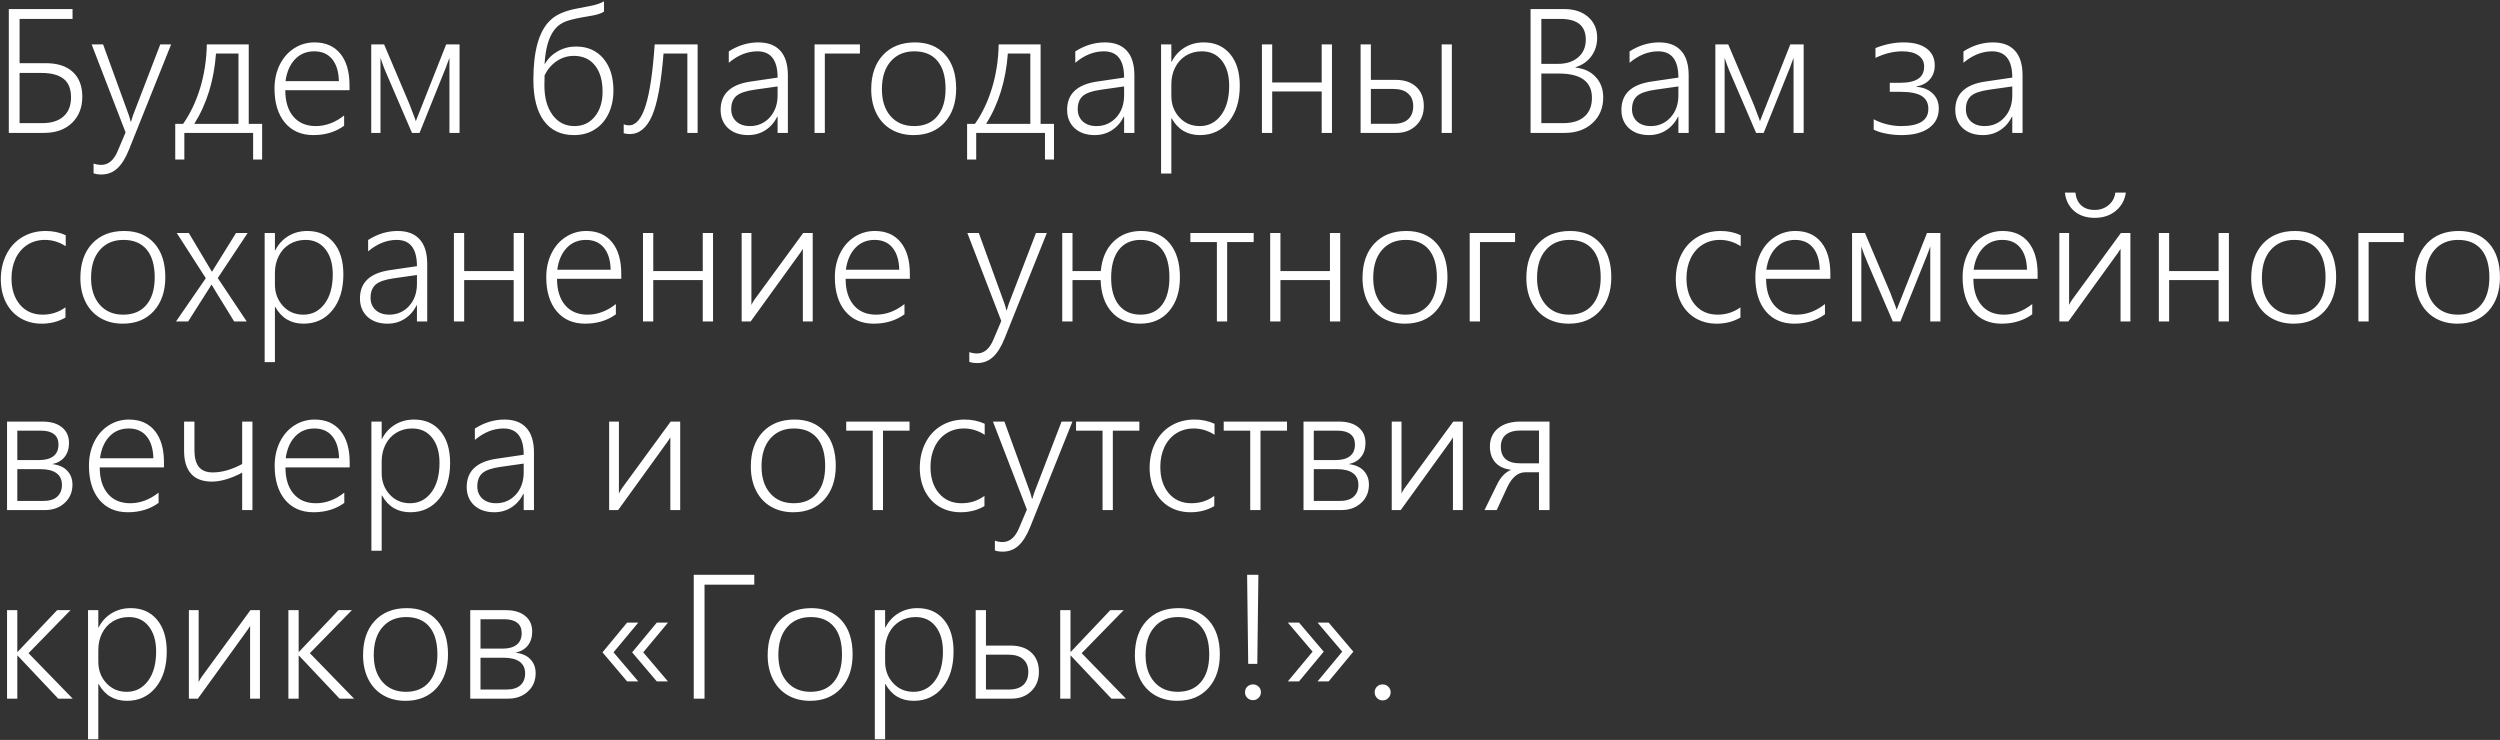 <?xml version="1.0" encoding="UTF-8"?> <svg xmlns="http://www.w3.org/2000/svg" width="1392" height="412" viewBox="0 0 1392 412" fill="none"><rect x="0" y="0" width="1392" height="412" fill="#333333" stroke="none"/><path d="M45.828 53.844C45.828 59.875 43.906 64.75 40.062 68.469C36.219 72.156 31.031 74 24.5 74H4.906V5.047H40.391V10.531H10.906V35.188H25.578C32.047 35.188 37.031 36.812 40.531 40.062C44.062 43.312 45.828 47.906 45.828 53.844ZM39.547 54.266C39.547 49.484 38.156 46.016 35.375 43.859C32.594 41.703 28.562 40.625 23.281 40.625H10.906V68.562H23.469C28.656 68.562 32.625 67.312 35.375 64.812C38.156 62.312 39.547 58.797 39.547 54.266ZM56.422 97.156C54.797 97.156 53.359 96.938 52.109 96.5V91.062C53.547 91.562 54.969 91.812 56.375 91.812C60.344 91.812 63.406 89.219 65.562 84.031L69.922 73.719L51.031 24.734H57.406L71.703 64.062C72.172 65.438 72.516 66.656 72.734 67.719H72.969L73.484 66.031L74.047 64.25L89.234 24.734H95.281L71.844 83.234C69.906 88.078 67.703 91.609 65.234 93.828C62.797 96.047 59.859 97.156 56.422 97.156ZM140.938 88.812V74H102.641V88.812H97.578V68.984H101.938C105.969 63.234 109.141 56.562 111.453 48.969C113.766 41.344 115 33.266 115.156 24.734H138.5V68.984H145.953V88.812H140.938ZM132.781 29.797H120.266C119.172 44.766 115.141 57.828 108.172 68.984H132.781V29.797ZM158.844 50.234C158.844 56.422 160.328 61.297 163.297 64.859C166.297 68.422 170.469 70.203 175.812 70.203C181.375 70.203 186.641 68.234 191.609 64.297V70.016C186.828 73.484 181.125 75.219 174.5 75.219C167.781 75.219 162.484 72.906 158.609 68.281C154.766 63.625 152.844 57.297 152.844 49.297C152.844 44.484 153.797 40.109 155.703 36.172C157.641 32.203 160.312 29.125 163.719 26.938C167.156 24.719 170.953 23.609 175.109 23.609C181.297 23.609 186.094 25.703 189.5 29.891C192.906 34.078 194.609 39.938 194.609 47.469V50.234H158.844ZM188.703 45.172C188.578 39.922 187.328 35.844 184.953 32.938C182.578 30.031 179.25 28.578 174.969 28.578C170.625 28.578 167.047 30.062 164.234 33.031C161.422 36 159.672 40.047 158.984 45.172H188.703ZM250.25 74V32.188C249.812 33.531 249.156 35.312 248.281 37.531C247.438 39.75 242.547 51.906 233.609 74H229.391L215.281 41.234C214.688 39.922 213.984 38.188 213.172 36.031C212.391 33.844 211.953 32.562 211.859 32.188V74H206.703V24.734H213.875L228.031 58.109C229.344 61.484 230.312 64.031 230.938 65.75L231.547 67.484L232.109 65.984L248.422 24.734H255.875V74H250.25ZM341.562 50.375C341.562 55.094 340.672 59.359 338.891 63.172C337.109 66.953 334.562 69.906 331.25 72.031C327.969 74.156 324.078 75.219 319.578 75.219C312.359 75.219 306.781 72.578 302.844 67.297C298.938 62.016 296.984 54.406 296.984 44.469C296.984 28.344 300.094 17.312 306.312 11.375C307.656 10.094 309.109 9.031 310.672 8.188C312.266 7.344 313.969 6.641 315.781 6.078C317.625 5.516 319.578 5.047 321.641 4.672C323.703 4.266 325.906 3.844 328.25 3.406C331.625 2.781 334.312 1.891 336.312 0.734V6.453C334.906 7.422 332.688 8.172 329.656 8.703C322.812 9.797 318.047 10.828 315.359 11.797C312.672 12.766 310.5 14.297 308.844 16.391C307.219 18.453 305.938 21.062 305 24.219C304.094 27.375 303.5 31.156 303.219 35.562H303.406C305.125 32.594 307.516 30.25 310.578 28.531C313.672 26.781 317.047 25.906 320.703 25.906C327.109 25.906 332.188 28.125 335.938 32.562C339.688 37 341.562 42.938 341.562 50.375ZM335.516 51.031C335.516 44.812 334.094 39.938 331.25 36.406C328.438 32.875 324.516 31.109 319.484 31.109C316.016 31.109 312.828 32.094 309.922 34.062C307.047 36.031 304.812 38.656 303.219 41.938L303.125 47.656C303.125 54.438 304.641 59.891 307.672 64.016C310.703 68.141 314.766 70.203 319.859 70.203C324.547 70.203 328.328 68.438 331.203 64.906C334.078 61.344 335.516 56.719 335.516 51.031ZM382.719 74V29.797H369.453C368.172 46.047 366.047 57.594 363.078 64.438C360.109 71.25 355.938 74.656 350.562 74.656C349.469 74.656 348.375 74.5 347.281 74.188V69.172C348.031 69.578 349.031 69.781 350.281 69.781C354.094 69.781 357.156 66.141 359.469 58.859C361.781 51.578 363.469 40.203 364.531 24.734H388.438V74H382.719ZM432.969 74V64.953H432.781C431.188 68.172 428.984 70.688 426.172 72.5C423.359 74.312 420.172 75.219 416.609 75.219C411.953 75.219 408.219 73.938 405.406 71.375C402.625 68.781 401.234 65.375 401.234 61.156C401.234 52.281 406.812 47.031 417.969 45.406L432.969 43.203C432.969 33.453 429.219 28.578 421.719 28.578C416.156 28.578 410.844 30.703 405.781 34.953V28.625C411 25.281 416.484 23.609 422.234 23.609C427.609 23.609 431.688 25.156 434.469 28.25C437.281 31.312 438.688 35.891 438.688 41.984V74H432.969ZM407.141 60.828C407.141 63.609 408.078 65.875 409.953 67.625C411.859 69.344 414.391 70.203 417.547 70.203C421.953 70.203 425.625 68.609 428.562 65.422C431.5 62.203 432.969 58.062 432.969 53V48.125L420.078 49.953C415.203 50.641 411.828 51.812 409.953 53.469C408.078 55.125 407.141 57.578 407.141 60.828ZM459.266 29.797V74H453.547V24.734H478.812V29.797H459.266ZM508.672 75.219C503.984 75.219 499.844 74.172 496.25 72.078C492.688 69.984 489.938 67.016 488 63.172C486.062 59.297 485.094 54.828 485.094 49.766C485.094 41.734 487.266 35.375 491.609 30.688C495.984 25.969 501.938 23.609 509.469 23.609C516.562 23.609 522.156 25.891 526.25 30.453C530.344 35.016 532.391 41.328 532.391 49.391C532.391 57.141 530.266 63.391 526.016 68.141C521.766 72.859 515.984 75.219 508.672 75.219ZM509.094 28.578C503.562 28.578 499.172 30.453 495.922 34.203C492.672 37.922 491.047 43.094 491.047 49.719C491.047 56 492.656 60.984 495.875 64.672C499.094 68.359 503.453 70.203 508.953 70.203C514.547 70.203 518.859 68.375 521.891 64.719C524.953 61.062 526.484 55.969 526.484 49.438C526.484 42.656 524.984 37.484 521.984 33.922C518.984 30.359 514.688 28.578 509.094 28.578ZM581.844 88.812V74H543.547V88.812H538.484V68.984H542.844C546.875 63.234 550.047 56.562 552.359 48.969C554.672 41.344 555.906 33.266 556.062 24.734H579.406V68.984H586.859V88.812H581.844ZM573.688 29.797H561.172C560.078 44.766 556.047 57.828 549.078 68.984H573.688V29.797ZM625.906 74V64.953H625.719C624.125 68.172 621.922 70.688 619.109 72.5C616.297 74.312 613.109 75.219 609.547 75.219C604.891 75.219 601.156 73.938 598.344 71.375C595.562 68.781 594.172 65.375 594.172 61.156C594.172 52.281 599.75 47.031 610.906 45.406L625.906 43.203C625.906 33.453 622.156 28.578 614.656 28.578C609.094 28.578 603.781 30.703 598.719 34.953V28.625C603.938 25.281 609.422 23.609 615.172 23.609C620.547 23.609 624.625 25.156 627.406 28.25C630.219 31.312 631.625 35.891 631.625 41.984V74H625.906ZM600.078 60.828C600.078 63.609 601.016 65.875 602.891 67.625C604.797 69.344 607.328 70.203 610.484 70.203C614.891 70.203 618.562 68.609 621.5 65.422C624.438 62.203 625.906 58.062 625.906 53V48.125L613.016 49.953C608.141 50.641 604.766 51.812 602.891 53.469C601.016 55.125 600.078 57.578 600.078 60.828ZM652.203 65.891V96.641H646.484V24.734H652.203V34.391H652.391C654.078 31.016 656.484 28.375 659.609 26.469C662.734 24.562 666.281 23.609 670.25 23.609C676.438 23.609 681.328 25.766 684.922 30.078C688.516 34.359 690.312 40.25 690.312 47.75C690.312 56.062 688.281 62.719 684.219 67.719C680.156 72.719 674.797 75.219 668.141 75.219C661.109 75.219 655.859 72.109 652.391 65.891H652.203ZM652.203 53.422C652.203 58.109 653.688 62.078 656.656 65.328C659.625 68.578 663.422 70.203 668.047 70.203C672.891 70.203 676.828 68.188 679.859 64.156C682.891 60.125 684.406 54.656 684.406 47.75C684.406 41.906 683.047 37.25 680.328 33.781C677.609 30.312 673.906 28.578 669.219 28.578C665.906 28.578 662.938 29.375 660.312 30.969C657.719 32.562 655.719 34.766 654.312 37.578C652.906 40.359 652.203 43.484 652.203 46.953V53.422ZM735.922 74V50.938H708.359V74H702.641V24.734H708.359V45.922H735.922V24.734H741.641V74H735.922ZM802.719 74V24.734H808.391V74H802.719ZM792.781 59.047C792.781 63.516 791.344 67.125 788.469 69.875C785.625 72.625 781.984 74 777.547 74H757.578V24.734H763.297V44.469H777.078C781.953 44.469 785.781 45.766 788.562 48.359C791.375 50.953 792.781 54.516 792.781 59.047ZM786.875 59.047C786.875 56.078 785.922 53.75 784.016 52.062C782.141 50.375 779.438 49.531 775.906 49.531H763.297V68.938H776C779.531 68.938 782.219 68.094 784.062 66.406C785.938 64.688 786.875 62.234 786.875 59.047ZM852.219 74V5.047H870.922C876.516 5.047 880.969 6.516 884.281 9.453C887.625 12.359 889.297 16.188 889.297 20.938C889.297 24.875 888.234 28.312 886.109 31.25C884.016 34.156 881.062 36.219 877.25 37.438V37.625C882 38.125 885.75 39.875 888.5 42.875C891.281 45.875 892.672 49.656 892.672 54.219C892.672 60.062 890.688 64.828 886.719 68.516C882.75 72.172 877.609 74 871.297 74H852.219ZM858.219 10.531V35.562H867.312C872.125 35.562 875.938 34.344 878.75 31.906C881.562 29.469 882.969 26.188 882.969 22.062C882.969 14.375 878.281 10.531 868.906 10.531H858.219ZM858.219 40.953V68.562H870.359C875.516 68.562 879.469 67.344 882.219 64.906C885 62.438 886.391 58.969 886.391 54.5C886.391 45.469 880.266 40.953 868.016 40.953H858.219ZM934.531 74V64.953H934.344C932.75 68.172 930.547 70.688 927.734 72.5C924.922 74.312 921.734 75.219 918.172 75.219C913.516 75.219 909.781 73.938 906.969 71.375C904.188 68.781 902.797 65.375 902.797 61.156C902.797 52.281 908.375 47.031 919.531 45.406L934.531 43.203C934.531 33.453 930.781 28.578 923.281 28.578C917.719 28.578 912.406 30.703 907.344 34.953V28.625C912.562 25.281 918.047 23.609 923.797 23.609C929.172 23.609 933.25 25.156 936.031 28.25C938.844 31.312 940.25 35.891 940.25 41.984V74H934.531ZM908.703 60.828C908.703 63.609 909.641 65.875 911.516 67.625C913.422 69.344 915.953 70.203 919.109 70.203C923.516 70.203 927.188 68.609 930.125 65.422C933.062 62.203 934.531 58.062 934.531 53V48.125L921.641 49.953C916.766 50.641 913.391 51.812 911.516 53.469C909.641 55.125 908.703 57.578 908.703 60.828ZM998.656 74V32.188C998.219 33.531 997.562 35.312 996.688 37.531C995.844 39.75 990.953 51.906 982.016 74H977.797L963.688 41.234C963.094 39.922 962.391 38.188 961.578 36.031C960.797 33.844 960.359 32.562 960.266 32.188V74H955.109V24.734H962.281L976.438 58.109C977.75 61.484 978.719 64.031 979.344 65.75L979.953 67.484L980.516 65.984L996.828 24.734H1004.28V74H998.656ZM1079.52 60.406C1079.52 65.031 1077.69 68.656 1074.03 71.281C1070.38 73.906 1065.3 75.219 1058.8 75.219C1055.83 75.219 1052.94 74.938 1050.12 74.375C1047.34 73.844 1045.06 73.109 1043.28 72.172V66.406C1045.5 67.625 1047.95 68.562 1050.64 69.219C1053.33 69.875 1055.98 70.203 1058.61 70.203C1068.67 70.203 1073.7 67.016 1073.7 60.641C1073.7 57.359 1072.45 54.953 1069.95 53.422C1067.48 51.891 1063.58 51.125 1058.23 51.125H1052.23V46.109H1057.77C1062.36 46.109 1065.77 45.375 1067.98 43.906C1070.23 42.438 1071.36 40.156 1071.36 37.062C1071.36 34.375 1070.28 32.297 1068.12 30.828C1065.97 29.328 1063 28.578 1059.22 28.578C1054.25 28.578 1049.27 29.797 1044.27 32.234V26.75C1049.61 24.656 1054.8 23.609 1059.83 23.609C1065.42 23.609 1069.72 24.734 1072.72 26.984C1075.75 29.234 1077.27 32.391 1077.27 36.453C1077.27 39.484 1076.38 42.047 1074.59 44.141C1072.81 46.203 1070.3 47.547 1067.05 48.172V48.359C1070.8 48.609 1073.81 49.828 1076.09 52.016C1078.38 54.172 1079.52 56.969 1079.52 60.406ZM1120.44 74V64.953H1120.25C1118.66 68.172 1116.45 70.688 1113.64 72.5C1110.83 74.312 1107.64 75.219 1104.08 75.219C1099.42 75.219 1095.69 73.938 1092.88 71.375C1090.09 68.781 1088.7 65.375 1088.7 61.156C1088.7 52.281 1094.28 47.031 1105.44 45.406L1120.44 43.203C1120.44 33.453 1116.69 28.578 1109.19 28.578C1103.62 28.578 1098.31 30.703 1093.25 34.953V28.625C1098.47 25.281 1103.95 23.609 1109.7 23.609C1115.08 23.609 1119.16 25.156 1121.94 28.25C1124.75 31.312 1126.16 35.891 1126.16 41.984V74H1120.44ZM1094.61 60.828C1094.61 63.609 1095.55 65.875 1097.42 67.625C1099.33 69.344 1101.86 70.203 1105.02 70.203C1109.42 70.203 1113.09 68.609 1116.03 65.422C1118.97 62.203 1120.44 58.062 1120.44 53V48.125L1107.55 49.953C1102.67 50.641 1099.3 51.812 1097.42 53.469C1095.55 55.125 1094.61 57.578 1094.61 60.828ZM36.453 176.797C32.547 179.078 28.141 180.219 23.234 180.219C18.828 180.219 14.891 179.203 11.422 177.172C7.953 175.109 5.25 172.188 3.312 168.406C1.406 164.594 0.453 160.281 0.453 155.469C0.453 150.344 1.5 145.719 3.594 141.594C5.688 137.469 8.625 134.281 12.406 132.031C16.219 129.75 20.562 128.609 25.438 128.609C29.469 128.609 33.188 129.391 36.594 130.953V137.094C32.969 134.75 29.109 133.578 25.016 133.578C21.359 133.578 18.109 134.484 15.266 136.297C12.453 138.109 10.266 140.641 8.703 143.891C7.172 147.141 6.406 150.812 6.406 154.906C6.406 161 7.969 165.906 11.094 169.625C14.25 173.344 18.469 175.203 23.75 175.203C28.469 175.203 32.703 173.844 36.453 171.125V176.797ZM68.328 180.219C63.641 180.219 59.5 179.172 55.906 177.078C52.344 174.984 49.594 172.016 47.656 168.172C45.719 164.297 44.75 159.828 44.75 154.766C44.75 146.734 46.922 140.375 51.266 135.688C55.641 130.969 61.594 128.609 69.125 128.609C76.219 128.609 81.812 130.891 85.906 135.453C90 140.016 92.047 146.328 92.047 154.391C92.047 162.141 89.922 168.391 85.672 173.141C81.422 177.859 75.641 180.219 68.328 180.219ZM68.75 133.578C63.219 133.578 58.828 135.453 55.578 139.203C52.328 142.922 50.703 148.094 50.703 154.719C50.703 161 52.312 165.984 55.531 169.672C58.75 173.359 63.109 175.203 68.609 175.203C74.203 175.203 78.516 173.375 81.547 169.719C84.609 166.062 86.141 160.969 86.141 154.438C86.141 147.656 84.641 142.484 81.641 138.922C78.641 135.359 74.344 133.578 68.75 133.578ZM121.25 154.812L137.375 179H130.391L120.172 162.406L117.922 158.609H117.641L116.844 159.969L104.75 179H98L114.594 154.906L98.422 129.734H105.125L117.922 151.203H118.109L119.281 149.281L131.422 129.734H137.891L121.25 154.812ZM153.078 170.891V201.641H147.359V129.734H153.078V139.391H153.266C154.953 136.016 157.359 133.375 160.484 131.469C163.609 129.562 167.156 128.609 171.125 128.609C177.312 128.609 182.203 130.766 185.797 135.078C189.391 139.359 191.188 145.25 191.188 152.75C191.188 161.062 189.156 167.719 185.094 172.719C181.031 177.719 175.672 180.219 169.016 180.219C161.984 180.219 156.734 177.109 153.266 170.891H153.078ZM153.078 158.422C153.078 163.109 154.562 167.078 157.531 170.328C160.5 173.578 164.297 175.203 168.922 175.203C173.766 175.203 177.703 173.188 180.734 169.156C183.766 165.125 185.281 159.656 185.281 152.75C185.281 146.906 183.922 142.25 181.203 138.781C178.484 135.312 174.781 133.578 170.094 133.578C166.781 133.578 163.812 134.375 161.188 135.969C158.594 137.562 156.594 139.766 155.188 142.578C153.781 145.359 153.078 148.484 153.078 151.953V158.422ZM232.156 179V169.953H231.969C230.375 173.172 228.172 175.688 225.359 177.5C222.547 179.312 219.359 180.219 215.797 180.219C211.141 180.219 207.406 178.938 204.594 176.375C201.812 173.781 200.422 170.375 200.422 166.156C200.422 157.281 206 152.031 217.156 150.406L232.156 148.203C232.156 138.453 228.406 133.578 220.906 133.578C215.344 133.578 210.031 135.703 204.969 139.953V133.625C210.188 130.281 215.672 128.609 221.422 128.609C226.797 128.609 230.875 130.156 233.656 133.25C236.469 136.312 237.875 140.891 237.875 146.984V179H232.156ZM206.328 165.828C206.328 168.609 207.266 170.875 209.141 172.625C211.047 174.344 213.578 175.203 216.734 175.203C221.141 175.203 224.812 173.609 227.75 170.422C230.688 167.203 232.156 163.062 232.156 158V153.125L219.266 154.953C214.391 155.641 211.016 156.812 209.141 158.469C207.266 160.125 206.328 162.578 206.328 165.828ZM286.016 179V155.938H258.453V179H252.734V129.734H258.453V150.922H286.016V129.734H291.734V179H286.016ZM310.156 155.234C310.156 161.422 311.641 166.297 314.609 169.859C317.609 173.422 321.781 175.203 327.125 175.203C332.688 175.203 337.953 173.234 342.922 169.297V175.016C338.141 178.484 332.438 180.219 325.812 180.219C319.094 180.219 313.797 177.906 309.922 173.281C306.078 168.625 304.156 162.297 304.156 154.297C304.156 149.484 305.109 145.109 307.016 141.172C308.953 137.203 311.625 134.125 315.031 131.938C318.469 129.719 322.266 128.609 326.422 128.609C332.609 128.609 337.406 130.703 340.812 134.891C344.219 139.078 345.922 144.938 345.922 152.469V155.234H310.156ZM340.016 150.172C339.891 144.922 338.641 140.844 336.266 137.938C333.891 135.031 330.562 133.578 326.281 133.578C321.938 133.578 318.359 135.062 315.547 138.031C312.734 141 310.984 145.047 310.297 150.172H340.016ZM391.297 179V155.938H363.734V179H358.016V129.734H363.734V150.922H391.297V129.734H397.016V179H391.297ZM447.031 179V138.547L445.672 140.656L417.969 179H412.953V129.734H418.391V169.812C418.891 168.719 419.453 167.734 420.078 166.859L447.219 129.734H452.516V179H447.031ZM470.844 155.234C470.844 161.422 472.328 166.297 475.297 169.859C478.297 173.422 482.469 175.203 487.812 175.203C493.375 175.203 498.641 173.234 503.609 169.297V175.016C498.828 178.484 493.125 180.219 486.5 180.219C479.781 180.219 474.484 177.906 470.609 173.281C466.766 168.625 464.844 162.297 464.844 154.297C464.844 149.484 465.797 145.109 467.703 141.172C469.641 137.203 472.312 134.125 475.719 131.938C479.156 129.719 482.953 128.609 487.109 128.609C493.297 128.609 498.094 130.703 501.5 134.891C504.906 139.078 506.609 144.938 506.609 152.469V155.234H470.844ZM500.703 150.172C500.578 144.922 499.328 140.844 496.953 137.938C494.578 135.031 491.25 133.578 486.969 133.578C482.625 133.578 479.047 135.062 476.234 138.031C473.422 141 471.672 145.047 470.984 150.172H500.703ZM544.016 202.156C542.391 202.156 540.953 201.938 539.703 201.5V196.062C541.141 196.562 542.562 196.812 543.969 196.812C547.938 196.812 551 194.219 553.156 189.031L557.516 178.719L538.625 129.734H545L559.297 169.062C559.766 170.438 560.109 171.656 560.328 172.719H560.562L561.078 171.031L561.641 169.25L576.828 129.734H582.875L559.438 188.234C557.5 193.078 555.297 196.609 552.828 198.828C550.391 201.047 547.453 202.156 544.016 202.156ZM656.984 154.391C656.984 162.234 654.984 168.5 650.984 173.188C647.016 177.875 641.609 180.219 634.766 180.219C628.141 180.219 622.875 178.047 618.969 173.703C615.094 169.328 613.047 163.406 612.828 155.938H597.172V179H591.453V129.734H597.172V150.922H612.922C613.547 144.016 615.875 138.578 619.906 134.609C623.969 130.609 629.156 128.609 635.469 128.609C642.25 128.609 647.531 130.906 651.312 135.5C655.094 140.094 656.984 146.391 656.984 154.391ZM651.125 154.438C651.125 147.625 649.75 142.453 647 138.922C644.25 135.359 640.281 133.578 635.094 133.578C629.875 133.578 625.828 135.422 622.953 139.109C620.109 142.797 618.688 147.984 618.688 154.672C618.688 161.203 620.125 166.266 623 169.859C625.906 173.422 629.922 175.203 635.047 175.203C640.266 175.203 644.25 173.391 647 169.766C649.75 166.141 651.125 161.031 651.125 154.438ZM683.281 134.797V179H677.562V134.797H662.797V129.734H698.047V134.797H683.281ZM740.516 179V155.938H712.953V179H707.234V129.734H712.953V150.922H740.516V129.734H746.234V179H740.516ZM782.234 180.219C777.547 180.219 773.406 179.172 769.812 177.078C766.25 174.984 763.5 172.016 761.562 168.172C759.625 164.297 758.656 159.828 758.656 154.766C758.656 146.734 760.828 140.375 765.172 135.688C769.547 130.969 775.5 128.609 783.031 128.609C790.125 128.609 795.719 130.891 799.812 135.453C803.906 140.016 805.953 146.328 805.953 154.391C805.953 162.141 803.828 168.391 799.578 173.141C795.328 177.859 789.547 180.219 782.234 180.219ZM782.656 133.578C777.125 133.578 772.734 135.453 769.484 139.203C766.234 142.922 764.609 148.094 764.609 154.719C764.609 161 766.219 165.984 769.438 169.672C772.656 173.359 777.016 175.203 782.516 175.203C788.109 175.203 792.422 173.375 795.453 169.719C798.516 166.062 800.047 160.969 800.047 154.438C800.047 147.656 798.547 142.484 795.547 138.922C792.547 135.359 788.25 133.578 782.656 133.578ZM824.047 134.797V179H818.328V129.734H843.594V134.797H824.047ZM873.453 180.219C868.766 180.219 864.625 179.172 861.031 177.078C857.469 174.984 854.719 172.016 852.781 168.172C850.844 164.297 849.875 159.828 849.875 154.766C849.875 146.734 852.047 140.375 856.391 135.688C860.766 130.969 866.719 128.609 874.25 128.609C881.344 128.609 886.938 130.891 891.031 135.453C895.125 140.016 897.172 146.328 897.172 154.391C897.172 162.141 895.047 168.391 890.797 173.141C886.547 177.859 880.766 180.219 873.453 180.219ZM873.875 133.578C868.344 133.578 863.953 135.453 860.703 139.203C857.453 142.922 855.828 148.094 855.828 154.719C855.828 161 857.438 165.984 860.656 169.672C863.875 173.359 868.234 175.203 873.734 175.203C879.328 175.203 883.641 173.375 886.672 169.719C889.734 166.062 891.266 160.969 891.266 154.438C891.266 147.656 889.766 142.484 886.766 138.922C883.766 135.359 879.469 133.578 873.875 133.578ZM969.078 176.797C965.172 179.078 960.766 180.219 955.859 180.219C951.453 180.219 947.516 179.203 944.047 177.172C940.578 175.109 937.875 172.188 935.938 168.406C934.031 164.594 933.078 160.281 933.078 155.469C933.078 150.344 934.125 145.719 936.219 141.594C938.312 137.469 941.25 134.281 945.031 132.031C948.844 129.75 953.188 128.609 958.062 128.609C962.094 128.609 965.812 129.391 969.219 130.953V137.094C965.594 134.75 961.734 133.578 957.641 133.578C953.984 133.578 950.734 134.484 947.891 136.297C945.078 138.109 942.891 140.641 941.328 143.891C939.797 147.141 939.031 150.812 939.031 154.906C939.031 161 940.594 165.906 943.719 169.625C946.875 173.344 951.094 175.203 956.375 175.203C961.094 175.203 965.328 173.844 969.078 171.125V176.797ZM983.375 155.234C983.375 161.422 984.859 166.297 987.828 169.859C990.828 173.422 995 175.203 1000.34 175.203C1005.91 175.203 1011.17 173.234 1016.14 169.297V175.016C1011.36 178.484 1005.66 180.219 999.031 180.219C992.312 180.219 987.016 177.906 983.141 173.281C979.297 168.625 977.375 162.297 977.375 154.297C977.375 149.484 978.328 145.109 980.234 141.172C982.172 137.203 984.844 134.125 988.25 131.938C991.688 129.719 995.484 128.609 999.641 128.609C1005.83 128.609 1010.62 130.703 1014.03 134.891C1017.44 139.078 1019.14 144.938 1019.14 152.469V155.234H983.375ZM1013.23 150.172C1013.11 144.922 1011.86 140.844 1009.48 137.938C1007.11 135.031 1003.78 133.578 999.5 133.578C995.156 133.578 991.578 135.062 988.766 138.031C985.953 141 984.203 145.047 983.516 150.172H1013.23ZM1074.78 179V137.188C1074.34 138.531 1073.69 140.312 1072.81 142.531C1071.97 144.75 1067.08 156.906 1058.14 179H1053.92L1039.81 146.234C1039.22 144.922 1038.52 143.188 1037.7 141.031C1036.92 138.844 1036.48 137.562 1036.39 137.188V179H1031.23V129.734H1038.41L1052.56 163.109C1053.88 166.484 1054.84 169.031 1055.47 170.75L1056.08 172.484L1056.64 170.984L1072.95 129.734H1080.41V179H1074.78ZM1098.78 155.234C1098.78 161.422 1100.27 166.297 1103.23 169.859C1106.23 173.422 1110.41 175.203 1115.75 175.203C1121.31 175.203 1126.58 173.234 1131.55 169.297V175.016C1126.77 178.484 1121.06 180.219 1114.44 180.219C1107.72 180.219 1102.42 177.906 1098.55 173.281C1094.7 168.625 1092.78 162.297 1092.78 154.297C1092.78 149.484 1093.73 145.109 1095.64 141.172C1097.58 137.203 1100.25 134.125 1103.66 131.938C1107.09 129.719 1110.89 128.609 1115.05 128.609C1121.23 128.609 1126.03 130.703 1129.44 134.891C1132.84 139.078 1134.55 144.938 1134.55 152.469V155.234H1098.78ZM1128.64 150.172C1128.52 144.922 1127.27 140.844 1124.89 137.938C1122.52 135.031 1119.19 133.578 1114.91 133.578C1110.56 133.578 1106.98 135.062 1104.17 138.031C1101.36 141 1099.61 145.047 1098.92 150.172H1128.64ZM1166.38 116.891C1169.34 116.891 1171.91 116 1174.06 114.219C1176.22 112.406 1177.47 110.078 1177.81 107.234H1183.67C1183.08 111.422 1181.2 114.812 1178.05 117.406C1174.92 120 1171.02 121.297 1166.33 121.297C1161.67 121.297 1157.86 120.031 1154.89 117.5C1151.95 114.938 1150.23 111.516 1149.73 107.234H1155.59C1155.88 110.203 1156.94 112.562 1158.78 114.312C1160.66 116.031 1163.17 116.891 1166.33 116.891H1166.38ZM1180.72 179V138.547L1179.36 140.656L1151.66 179H1146.64V129.734H1152.08V169.812C1152.58 168.719 1153.14 167.734 1153.77 166.859L1180.91 129.734H1186.2V179H1180.72ZM1235.33 179V155.938H1207.77V179H1202.05V129.734H1207.77V150.922H1235.33V129.734H1241.05V179H1235.33ZM1277.05 180.219C1272.36 180.219 1268.22 179.172 1264.62 177.078C1261.06 174.984 1258.31 172.016 1256.38 168.172C1254.44 164.297 1253.47 159.828 1253.47 154.766C1253.47 146.734 1255.64 140.375 1259.98 135.688C1264.36 130.969 1270.31 128.609 1277.84 128.609C1284.94 128.609 1290.53 130.891 1294.62 135.453C1298.72 140.016 1300.77 146.328 1300.77 154.391C1300.77 162.141 1298.64 168.391 1294.39 173.141C1290.14 177.859 1284.36 180.219 1277.05 180.219ZM1277.47 133.578C1271.94 133.578 1267.55 135.453 1264.3 139.203C1261.05 142.922 1259.42 148.094 1259.42 154.719C1259.42 161 1261.03 165.984 1264.25 169.672C1267.47 173.359 1271.83 175.203 1277.33 175.203C1282.92 175.203 1287.23 173.375 1290.27 169.719C1293.33 166.062 1294.86 160.969 1294.86 154.438C1294.86 147.656 1293.36 142.484 1290.36 138.922C1287.36 135.359 1283.06 133.578 1277.47 133.578ZM1318.86 134.797V179H1313.14V129.734H1338.41V134.797H1318.86ZM1368.27 180.219C1363.58 180.219 1359.44 179.172 1355.84 177.078C1352.28 174.984 1349.53 172.016 1347.59 168.172C1345.66 164.297 1344.69 159.828 1344.69 154.766C1344.69 146.734 1346.86 140.375 1351.2 135.688C1355.58 130.969 1361.53 128.609 1369.06 128.609C1376.16 128.609 1381.75 130.891 1385.84 135.453C1389.94 140.016 1391.98 146.328 1391.98 154.391C1391.98 162.141 1389.86 168.391 1385.61 173.141C1381.36 177.859 1375.58 180.219 1368.27 180.219ZM1368.69 133.578C1363.16 133.578 1358.77 135.453 1355.52 139.203C1352.27 142.922 1350.64 148.094 1350.64 154.719C1350.64 161 1352.25 165.984 1355.47 169.672C1358.69 173.359 1363.05 175.203 1368.55 175.203C1374.14 175.203 1378.45 173.375 1381.48 169.719C1384.55 166.062 1386.08 160.969 1386.08 154.438C1386.08 147.656 1384.58 142.484 1381.58 138.922C1378.58 135.359 1374.28 133.578 1368.69 133.578ZM40.344 269.844C40.344 273.969 38.906 277.359 36.031 280.016C33.156 282.672 29.5 284 25.062 284H3.922V234.734H23.656C28.281 234.734 31.891 235.797 34.484 237.922C37.109 240.016 38.422 242.938 38.422 246.688C38.422 249.781 37.609 252.359 35.984 254.422C34.359 256.453 32.062 257.781 29.094 258.406C32.812 258.844 35.609 260.094 37.484 262.156C39.391 264.188 40.344 266.75 40.344 269.844ZM32.562 247.484C32.562 244.953 31.734 243.047 30.078 241.766C28.422 240.453 26.062 239.797 23 239.797H9.641V256.156H21.875C25.281 256.156 27.906 255.438 29.75 254C31.625 252.562 32.562 250.391 32.562 247.484ZM34.484 269.984C34.484 267.078 33.453 264.891 31.391 263.422C29.359 261.953 26.406 261.219 22.531 261.219H9.641V278.938H23.984C27.484 278.938 30.109 278.141 31.859 276.547C33.609 274.953 34.484 272.766 34.484 269.984ZM55.531 260.234C55.531 266.422 57.016 271.297 59.984 274.859C62.984 278.422 67.156 280.203 72.5 280.203C78.062 280.203 83.328 278.234 88.297 274.297V280.016C83.516 283.484 77.812 285.219 71.188 285.219C64.469 285.219 59.172 282.906 55.297 278.281C51.453 273.625 49.531 267.297 49.531 259.297C49.531 254.484 50.484 250.109 52.391 246.172C54.328 242.203 57 239.125 60.406 236.938C63.844 234.719 67.641 233.609 71.797 233.609C77.984 233.609 82.781 235.703 86.188 239.891C89.594 244.078 91.297 249.938 91.297 257.469V260.234H55.531ZM85.391 255.172C85.266 249.922 84.016 245.844 81.641 242.938C79.266 240.031 75.938 238.578 71.656 238.578C67.312 238.578 63.734 240.062 60.922 243.031C58.109 246 56.359 250.047 55.672 255.172H85.391ZM134.844 284V263.188C128.531 266.5 122.891 268.156 117.922 268.156C112.828 268.156 108.984 266.703 106.391 263.797C103.797 260.891 102.5 256.641 102.5 251.047V234.734H108.266V250.672C108.266 254.828 109.094 257.938 110.75 260C112.406 262.031 114.984 263.047 118.484 263.047C123.609 263.047 129.062 261.484 134.844 258.359V234.734H140.562V284H134.844ZM158.938 260.234C158.938 266.422 160.422 271.297 163.391 274.859C166.391 278.422 170.562 280.203 175.906 280.203C181.469 280.203 186.734 278.234 191.703 274.297V280.016C186.922 283.484 181.219 285.219 174.594 285.219C167.875 285.219 162.578 282.906 158.703 278.281C154.859 273.625 152.938 267.297 152.938 259.297C152.938 254.484 153.891 250.109 155.797 246.172C157.734 242.203 160.406 239.125 163.812 236.938C167.25 234.719 171.047 233.609 175.203 233.609C181.391 233.609 186.188 235.703 189.594 239.891C193 244.078 194.703 249.938 194.703 257.469V260.234H158.938ZM188.797 255.172C188.672 249.922 187.422 245.844 185.047 242.938C182.672 240.031 179.344 238.578 175.062 238.578C170.719 238.578 167.141 240.062 164.328 243.031C161.516 246 159.766 250.047 159.078 255.172H188.797ZM212.516 275.891V306.641H206.797V234.734H212.516V244.391H212.703C214.391 241.016 216.797 238.375 219.922 236.469C223.047 234.562 226.594 233.609 230.562 233.609C236.75 233.609 241.641 235.766 245.234 240.078C248.828 244.359 250.625 250.25 250.625 257.75C250.625 266.062 248.594 272.719 244.531 277.719C240.469 282.719 235.109 285.219 228.453 285.219C221.422 285.219 216.172 282.109 212.703 275.891H212.516ZM212.516 263.422C212.516 268.109 214 272.078 216.969 275.328C219.938 278.578 223.734 280.203 228.359 280.203C233.203 280.203 237.141 278.188 240.172 274.156C243.203 270.125 244.719 264.656 244.719 257.75C244.719 251.906 243.359 247.25 240.641 243.781C237.922 240.312 234.219 238.578 229.531 238.578C226.219 238.578 223.25 239.375 220.625 240.969C218.031 242.562 216.031 244.766 214.625 247.578C213.219 250.359 212.516 253.484 212.516 256.953V263.422ZM291.594 284V274.953H291.406C289.812 278.172 287.609 280.688 284.797 282.5C281.984 284.312 278.797 285.219 275.234 285.219C270.578 285.219 266.844 283.938 264.031 281.375C261.25 278.781 259.859 275.375 259.859 271.156C259.859 262.281 265.438 257.031 276.594 255.406L291.594 253.203C291.594 243.453 287.844 238.578 280.344 238.578C274.781 238.578 269.469 240.703 264.406 244.953V238.625C269.625 235.281 275.109 233.609 280.859 233.609C286.234 233.609 290.312 235.156 293.094 238.25C295.906 241.312 297.312 245.891 297.312 251.984V284H291.594ZM265.766 270.828C265.766 273.609 266.703 275.875 268.578 277.625C270.484 279.344 273.016 280.203 276.172 280.203C280.578 280.203 284.25 278.609 287.188 275.422C290.125 272.203 291.594 268.062 291.594 263V258.125L278.703 259.953C273.828 260.641 270.453 261.812 268.578 263.469C266.703 265.125 265.766 267.578 265.766 270.828ZM373.25 284V243.547L371.891 245.656L344.188 284H339.172V234.734H344.609V274.812C345.109 273.719 345.672 272.734 346.297 271.859L373.438 234.734H378.734V284H373.25ZM441.641 285.219C436.953 285.219 432.812 284.172 429.219 282.078C425.656 279.984 422.906 277.016 420.969 273.172C419.031 269.297 418.062 264.828 418.062 259.766C418.062 251.734 420.234 245.375 424.578 240.688C428.953 235.969 434.906 233.609 442.438 233.609C449.531 233.609 455.125 235.891 459.219 240.453C463.312 245.016 465.359 251.328 465.359 259.391C465.359 267.141 463.234 273.391 458.984 278.141C454.734 282.859 448.953 285.219 441.641 285.219ZM442.062 238.578C436.531 238.578 432.141 240.453 428.891 244.203C425.641 247.922 424.016 253.094 424.016 259.719C424.016 266 425.625 270.984 428.844 274.672C432.062 278.359 436.422 280.203 441.922 280.203C447.516 280.203 451.828 278.375 454.859 274.719C457.922 271.062 459.453 265.969 459.453 259.438C459.453 252.656 457.953 247.484 454.953 243.922C451.953 240.359 447.656 238.578 442.062 238.578ZM491.656 239.797V284H485.938V239.797H471.172V234.734H506.422V239.797H491.656ZM548.141 281.797C544.234 284.078 539.828 285.219 534.922 285.219C530.516 285.219 526.578 284.203 523.109 282.172C519.641 280.109 516.938 277.188 515 273.406C513.094 269.594 512.141 265.281 512.141 260.469C512.141 255.344 513.188 250.719 515.281 246.594C517.375 242.469 520.312 239.281 524.094 237.031C527.906 234.75 532.25 233.609 537.125 233.609C541.156 233.609 544.875 234.391 548.281 235.953V242.094C544.656 239.75 540.797 238.578 536.703 238.578C533.047 238.578 529.797 239.484 526.953 241.297C524.141 243.109 521.953 245.641 520.391 248.891C518.859 252.141 518.094 255.812 518.094 259.906C518.094 266 519.656 270.906 522.781 274.625C525.938 278.344 530.156 280.203 535.438 280.203C540.156 280.203 544.391 278.844 548.141 276.125V281.797ZM558.266 307.156C556.641 307.156 555.203 306.938 553.953 306.5V301.062C555.391 301.562 556.812 301.812 558.219 301.812C562.188 301.812 565.25 299.219 567.406 294.031L571.766 283.719L552.875 234.734H559.25L573.547 274.062C574.016 275.438 574.359 276.656 574.578 277.719H574.812L575.328 276.031L575.891 274.25L591.078 234.734H597.125L573.688 293.234C571.75 298.078 569.547 301.609 567.078 303.828C564.641 306.047 561.703 307.156 558.266 307.156ZM619.625 239.797V284H613.906V239.797H599.141V234.734H634.391V239.797H619.625ZM676.109 281.797C672.203 284.078 667.797 285.219 662.891 285.219C658.484 285.219 654.547 284.203 651.078 282.172C647.609 280.109 644.906 277.188 642.969 273.406C641.062 269.594 640.109 265.281 640.109 260.469C640.109 255.344 641.156 250.719 643.25 246.594C645.344 242.469 648.281 239.281 652.062 237.031C655.875 234.75 660.219 233.609 665.094 233.609C669.125 233.609 672.844 234.391 676.25 235.953V242.094C672.625 239.75 668.766 238.578 664.672 238.578C661.016 238.578 657.766 239.484 654.922 241.297C652.109 243.109 649.922 245.641 648.359 248.891C646.828 252.141 646.062 255.812 646.062 259.906C646.062 266 647.625 270.906 650.75 274.625C653.906 278.344 658.125 280.203 663.406 280.203C668.125 280.203 672.359 278.844 676.109 276.125V281.797ZM701.844 239.797V284H696.125V239.797H681.359V234.734H716.609V239.797H701.844ZM762.219 269.844C762.219 273.969 760.781 277.359 757.906 280.016C755.031 282.672 751.375 284 746.938 284H725.797V234.734H745.531C750.156 234.734 753.766 235.797 756.359 237.922C758.984 240.016 760.297 242.938 760.297 246.688C760.297 249.781 759.484 252.359 757.859 254.422C756.234 256.453 753.938 257.781 750.969 258.406C754.688 258.844 757.484 260.094 759.359 262.156C761.266 264.188 762.219 266.75 762.219 269.844ZM754.438 247.484C754.438 244.953 753.609 243.047 751.953 241.766C750.297 240.453 747.938 239.797 744.875 239.797H731.516V256.156H743.75C747.156 256.156 749.781 255.438 751.625 254C753.5 252.562 754.438 250.391 754.438 247.484ZM756.359 269.984C756.359 267.078 755.328 264.891 753.266 263.422C751.234 261.953 748.281 261.219 744.406 261.219H731.516V278.938H745.859C749.359 278.938 751.984 278.141 753.734 276.547C755.484 274.953 756.359 272.766 756.359 269.984ZM809 284V243.547L807.641 245.656L779.938 284H774.922V234.734H780.359V274.812C780.859 273.719 781.422 272.734 782.047 271.859L809.188 234.734H814.484V284H809ZM856.906 284V262.953H849.359C845.234 262.953 841.859 265.734 839.234 271.297L833.375 284H826.578L833.562 269.75C835.5 265.688 838.109 262.969 841.391 261.594C837.453 261.094 834.5 259.703 832.531 257.422C830.562 255.141 829.578 252.219 829.578 248.656C829.578 244.375 831.094 240.984 834.125 238.484C837.156 235.984 841.312 234.734 846.594 234.734H862.766V284H856.906ZM856.906 239.703H846.781C843.094 239.703 840.312 240.484 838.438 242.047C836.594 243.609 835.672 245.828 835.672 248.703C835.672 254.891 839.281 257.984 846.5 257.984H856.906V239.703ZM32.422 389L9.828 365.047H9.641V389H3.922V339.734H9.641V362.938H9.828L31.812 339.734H39.266L15.875 363.688L40.484 389H32.422ZM54.734 380.891V411.641H49.016V339.734H54.734V349.391H54.922C56.609 346.016 59.016 343.375 62.141 341.469C65.266 339.562 68.812 338.609 72.781 338.609C78.969 338.609 83.859 340.766 87.453 345.078C91.047 349.359 92.844 355.25 92.844 362.75C92.844 371.062 90.812 377.719 86.75 382.719C82.688 387.719 77.328 390.219 70.672 390.219C63.641 390.219 58.391 387.109 54.922 380.891H54.734ZM54.734 368.422C54.734 373.109 56.219 377.078 59.188 380.328C62.156 383.578 65.953 385.203 70.578 385.203C75.422 385.203 79.359 383.188 82.391 379.156C85.422 375.125 86.938 369.656 86.938 362.75C86.938 356.906 85.578 352.25 82.859 348.781C80.141 345.312 76.438 343.578 71.75 343.578C68.438 343.578 65.469 344.375 62.844 345.969C60.25 347.562 58.25 349.766 56.844 352.578C55.438 355.359 54.734 358.484 54.734 361.953V368.422ZM139.25 389V348.547L137.891 350.656L110.188 389H105.172V339.734H110.609V379.812C111.109 378.719 111.672 377.734 112.297 376.859L139.438 339.734H144.734V389H139.25ZM189.078 389L166.484 365.047H166.297V389H160.578V339.734H166.297V362.938H166.484L188.469 339.734H195.922L172.531 363.688L197.141 389H189.078ZM225.734 390.219C221.047 390.219 216.906 389.172 213.312 387.078C209.75 384.984 207 382.016 205.062 378.172C203.125 374.297 202.156 369.828 202.156 364.766C202.156 356.734 204.328 350.375 208.672 345.688C213.047 340.969 219 338.609 226.531 338.609C233.625 338.609 239.219 340.891 243.312 345.453C247.406 350.016 249.453 356.328 249.453 364.391C249.453 372.141 247.328 378.391 243.078 383.141C238.828 387.859 233.047 390.219 225.734 390.219ZM226.156 343.578C220.625 343.578 216.234 345.453 212.984 349.203C209.734 352.922 208.109 358.094 208.109 364.719C208.109 371 209.719 375.984 212.938 379.672C216.156 383.359 220.516 385.203 226.016 385.203C231.609 385.203 235.922 383.375 238.953 379.719C242.016 376.062 243.547 370.969 243.547 364.438C243.547 357.656 242.047 352.484 239.047 348.922C236.047 345.359 231.75 343.578 226.156 343.578ZM298.25 374.844C298.25 378.969 296.812 382.359 293.938 385.016C291.062 387.672 287.406 389 282.969 389H261.828V339.734H281.562C286.188 339.734 289.797 340.797 292.391 342.922C295.016 345.016 296.328 347.938 296.328 351.688C296.328 354.781 295.516 357.359 293.891 359.422C292.266 361.453 289.969 362.781 287 363.406C290.719 363.844 293.516 365.094 295.391 367.156C297.297 369.188 298.25 371.75 298.25 374.844ZM290.469 352.484C290.469 349.953 289.641 348.047 287.984 346.766C286.328 345.453 283.969 344.797 280.906 344.797H267.547V361.156H279.781C283.188 361.156 285.812 360.438 287.656 359C289.531 357.562 290.469 355.391 290.469 352.484ZM292.391 374.984C292.391 372.078 291.359 369.891 289.297 368.422C287.266 366.953 284.312 366.219 280.438 366.219H267.547V383.938H281.891C285.391 383.938 288.016 383.141 289.766 381.547C291.516 379.953 292.391 377.766 292.391 374.984ZM349.156 379.391L335.469 363.219L349.156 346.672H355.391L341.609 363.219L355.391 379.391H349.156ZM365.703 379.391L351.969 363.219L365.703 346.672H371.938L358.156 363.219L371.891 379.391H365.703ZM392.281 325.531V389H386.281V320.047H419.984V325.531H392.281ZM451.016 390.219C446.328 390.219 442.188 389.172 438.594 387.078C435.031 384.984 432.281 382.016 430.344 378.172C428.406 374.297 427.438 369.828 427.438 364.766C427.438 356.734 429.609 350.375 433.953 345.688C438.328 340.969 444.281 338.609 451.812 338.609C458.906 338.609 464.5 340.891 468.594 345.453C472.688 350.016 474.734 356.328 474.734 364.391C474.734 372.141 472.609 378.391 468.359 383.141C464.109 387.859 458.328 390.219 451.016 390.219ZM451.438 343.578C445.906 343.578 441.516 345.453 438.266 349.203C435.016 352.922 433.391 358.094 433.391 364.719C433.391 371 435 375.984 438.219 379.672C441.438 383.359 445.797 385.203 451.297 385.203C456.891 385.203 461.203 383.375 464.234 379.719C467.297 376.062 468.828 370.969 468.828 364.438C468.828 357.656 467.328 352.484 464.328 348.922C461.328 345.359 457.031 343.578 451.438 343.578ZM492.828 380.891V411.641H487.109V339.734H492.828V349.391H493.016C494.703 346.016 497.109 343.375 500.234 341.469C503.359 339.562 506.906 338.609 510.875 338.609C517.062 338.609 521.953 340.766 525.547 345.078C529.141 349.359 530.938 355.25 530.938 362.75C530.938 371.062 528.906 377.719 524.844 382.719C520.781 387.719 515.422 390.219 508.766 390.219C501.734 390.219 496.484 387.109 493.016 380.891H492.828ZM492.828 368.422C492.828 373.109 494.312 377.078 497.281 380.328C500.25 383.578 504.047 385.203 508.672 385.203C513.516 385.203 517.453 383.188 520.484 379.156C523.516 375.125 525.031 369.656 525.031 362.75C525.031 356.906 523.672 352.25 520.953 348.781C518.234 345.312 514.531 343.578 509.844 343.578C506.531 343.578 503.562 344.375 500.938 345.969C498.344 347.562 496.344 349.766 494.938 352.578C493.531 355.359 492.828 358.484 492.828 361.953V368.422ZM578.469 374.047C578.469 378.516 577.031 382.125 574.156 384.875C571.312 387.625 567.672 389 563.234 389H543.266V339.734H548.984V359.469H562.766C567.641 359.469 571.469 360.766 574.25 363.359C577.062 365.953 578.469 369.516 578.469 374.047ZM572.562 374.047C572.562 371.078 571.609 368.75 569.703 367.062C567.828 365.375 565.125 364.531 561.594 364.531H548.984V383.938H561.688C565.219 383.938 567.906 383.094 569.75 381.406C571.625 379.688 572.562 377.234 572.562 374.047ZM618.828 389L596.234 365.047H596.047V389H590.328V339.734H596.047V362.938H596.234L618.219 339.734H625.672L602.281 363.688L626.891 389H618.828ZM655.484 390.219C650.797 390.219 646.656 389.172 643.062 387.078C639.5 384.984 636.75 382.016 634.812 378.172C632.875 374.297 631.906 369.828 631.906 364.766C631.906 356.734 634.078 350.375 638.422 345.688C642.797 340.969 648.75 338.609 656.281 338.609C663.375 338.609 668.969 340.891 673.062 345.453C677.156 350.016 679.203 356.328 679.203 364.391C679.203 372.141 677.078 378.391 672.828 383.141C668.578 387.859 662.797 390.219 655.484 390.219ZM655.906 343.578C650.375 343.578 645.984 345.453 642.734 349.203C639.484 352.922 637.859 358.094 637.859 364.719C637.859 371 639.469 375.984 642.688 379.672C645.906 383.359 650.266 385.203 655.766 385.203C661.359 385.203 665.672 383.375 668.703 379.719C671.766 376.062 673.297 370.969 673.297 364.438C673.297 357.656 671.797 352.484 668.797 348.922C665.797 345.359 661.5 343.578 655.906 343.578ZM700.062 369.641H695L694.391 320.047H700.672L700.062 369.641ZM697.672 389.844C696.422 389.844 695.359 389.422 694.484 388.578C693.641 387.734 693.219 386.703 693.219 385.484C693.219 384.203 693.641 383.156 694.484 382.344C695.359 381.5 696.422 381.078 697.672 381.078C698.859 381.078 699.891 381.484 700.766 382.297C701.641 383.109 702.078 384.172 702.078 385.484C702.078 386.641 701.656 387.656 700.812 388.531C699.969 389.406 698.922 389.844 697.672 389.844ZM739.812 379.391H733.625L747.359 362.844L733.625 346.672H739.812L753.547 362.844L739.812 379.391ZM723.312 379.391H717.078L730.859 362.844L717.078 346.672H723.312L737.047 362.844L723.312 379.391ZM769.859 389.984C768.609 389.984 767.547 389.531 766.672 388.625C765.828 387.688 765.406 386.641 765.406 385.484C765.406 384.234 765.828 383.188 766.672 382.344C767.516 381.5 768.578 381.078 769.859 381.078C771.109 381.078 772.156 381.5 773 382.344C773.875 383.188 774.312 384.234 774.312 385.484C774.312 386.734 773.875 387.797 773 388.672C772.156 389.547 771.109 389.984 769.859 389.984Z" fill="white"></path></svg> 
